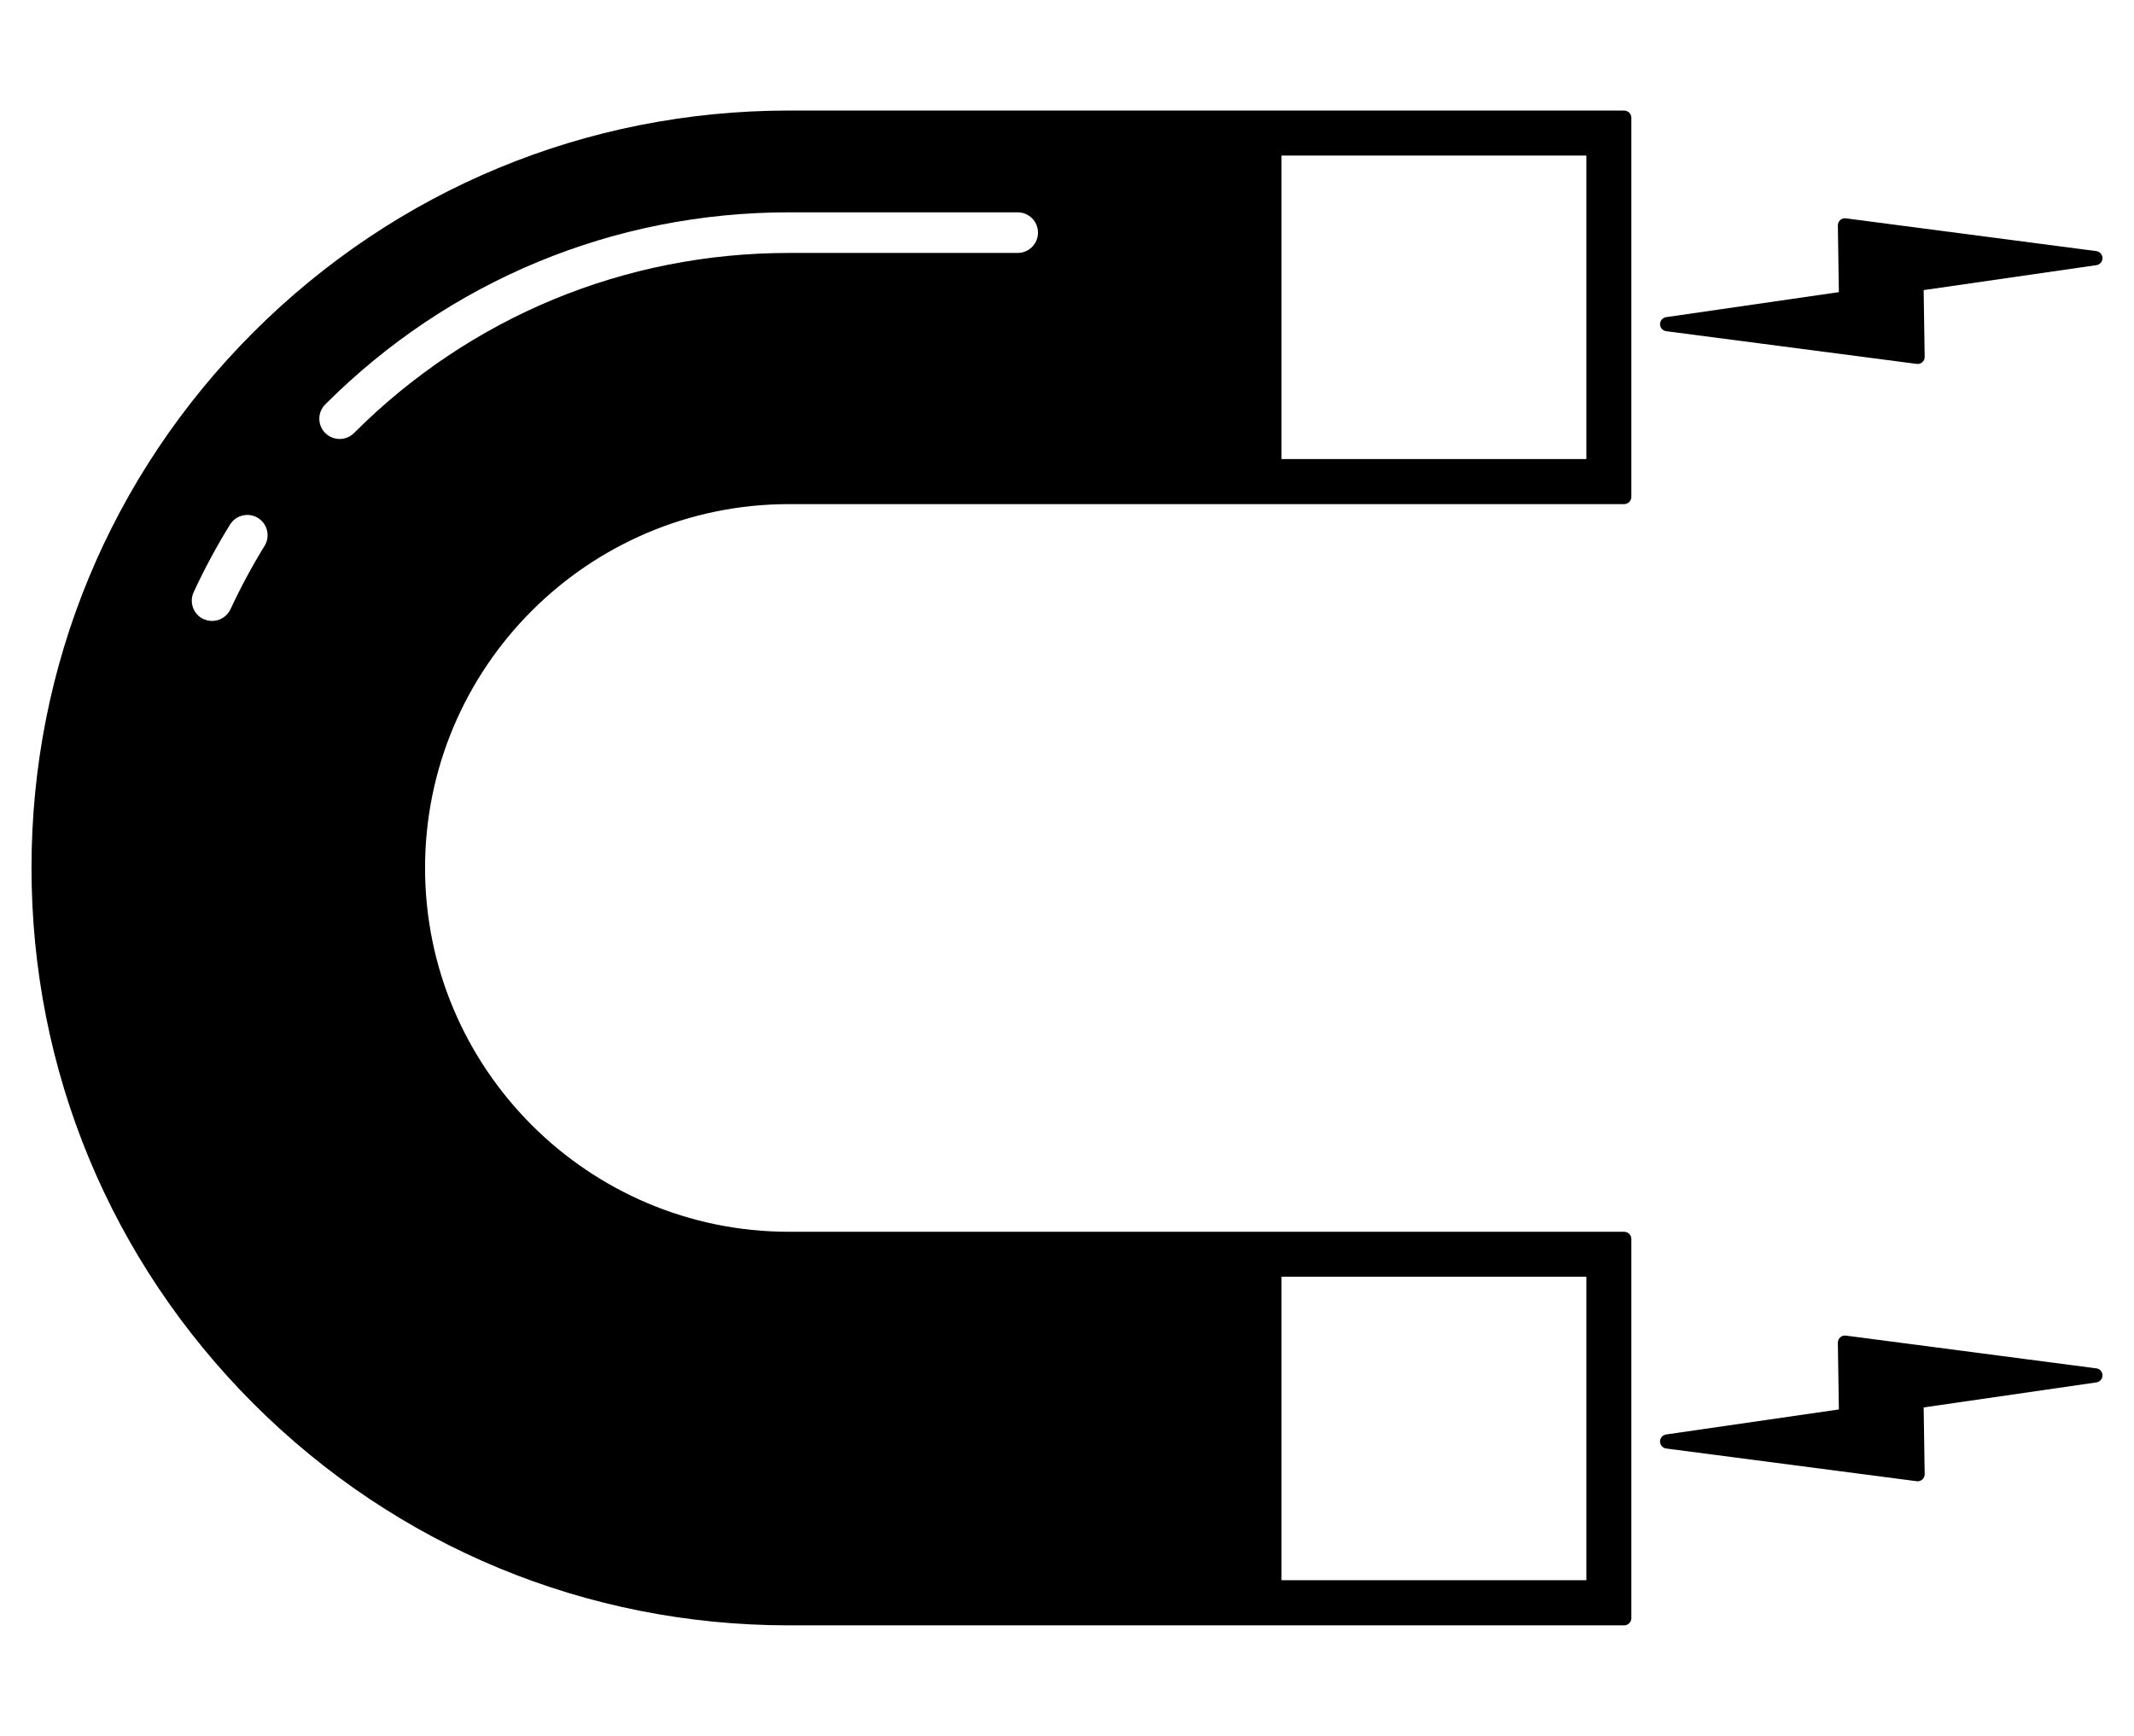<?xml version="1.0" encoding="UTF-8"?>
<svg id="Layer_1" data-name="Layer 1" xmlns="http://www.w3.org/2000/svg" viewBox="0 0 316.34 257.33">
  <path d="M37.55,49.27C58.76,28.07,86.96,16.39,116.95,16.39h123.8c.6,0,1.08,.48,1.08,1.08v56.19c0,.59-.48,1.08-1.08,1.08H116.95c-29.74,0-53.94,24.2-53.94,53.94,0,29.74,24.2,53.94,53.94,53.94h123.8c.6,0,1.08,.48,1.08,1.08v56.19c0,.59-.48,1.08-1.08,1.08H116.95c-29.99,0-58.19-11.68-79.39-32.88C16.35,186.85,4.67,158.65,4.67,128.66c0-29.99,11.68-58.19,32.88-79.39ZM189.97,234.28h45.19v-45h-45.19v45Zm45.19-166.22V23.06s-45.19,0-45.19,0v45s45.19,0,45.19,0Zm-186.94-3.86c.59,.59,1.36,.88,2.13,.88s1.54-.29,2.13-.88c17.22-17.22,40.12-26.7,64.47-26.7h33.91c1.66,0,3.01-1.35,3.01-3.01s-1.35-3.01-3.01-3.01h-33.91c-25.96,0-50.37,10.11-68.73,28.47-1.18,1.18-1.18,3.08,0,4.26Zm-18.04,27.58c.41,.19,.84,.28,1.26,.28,1.14,0,2.22-.65,2.73-1.74,1.49-3.21,3.19-6.37,5.05-9.39,.87-1.41,.43-3.27-.98-4.14-1.41-.87-3.27-.43-4.14,.98-1.99,3.22-3.8,6.59-5.39,10.02-.7,1.51-.04,3.3,1.46,4Z"/>
  <path d="M311.67,203.9c0-.29-.12-.56-.32-.75-.16-.15-.36-.26-.59-.28l-37.14-4.86c-.3-.04-.61,.05-.83,.26-.23,.2-.35,.5-.35,.8l.15,9.89-25.61,3.71c-.52,.08-.9,.52-.9,1.04,0,.29,.12,.56,.32,.75,.16,.15,.36,.26,.59,.29l37.14,4.85c.3,.04,.6-.05,.83-.25,.23-.2,.35-.49,.35-.8l-.15-9.89,25.61-3.71c.52-.08,.9-.52,.9-1.04Z"/>
  <path d="M311.67,38.27c0-.29-.12-.55-.32-.75-.16-.15-.36-.26-.59-.29l-37.14-4.86c-.3-.04-.6,.05-.83,.25-.23,.21-.35,.5-.35,.8l.15,9.89-25.61,3.71c-.52,.08-.9,.52-.9,1.04,0,.29,.12,.56,.32,.75,.16,.15,.36,.26,.59,.29l37.14,4.85c.3,.04,.6-.05,.83-.25,.23-.2,.36-.5,.35-.8l-.15-9.89,25.61-3.7c.52-.08,.9-.52,.9-1.04Z"/>
</svg>
